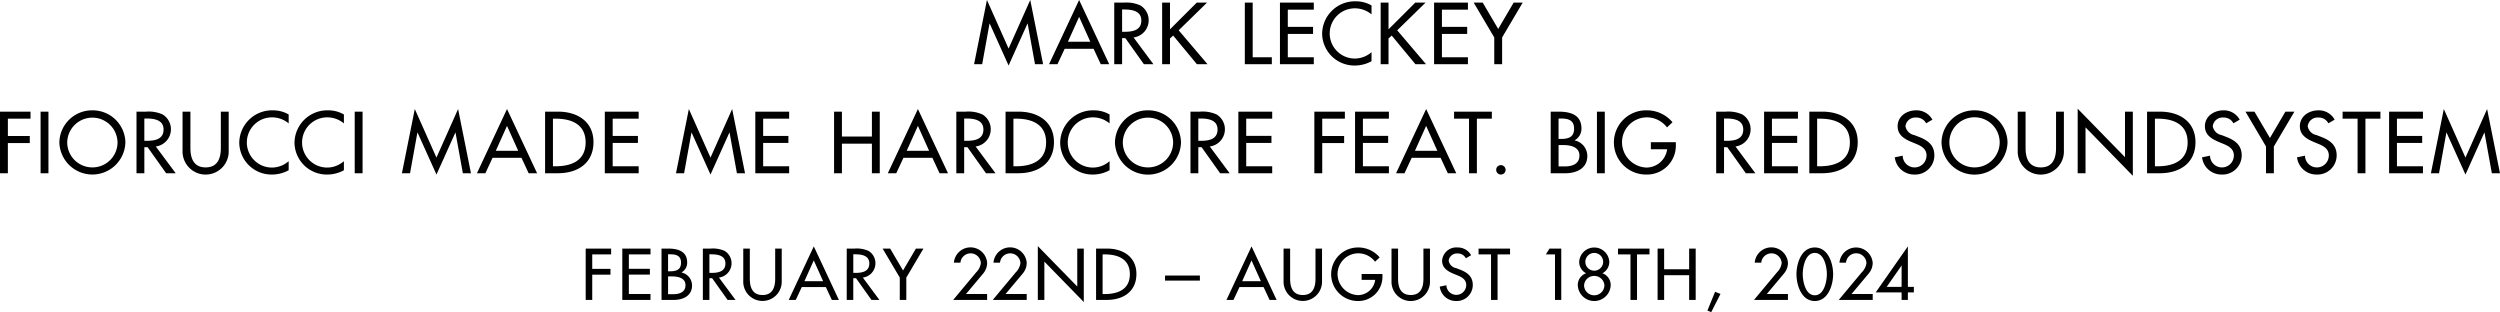 <svg xmlns="http://www.w3.org/2000/svg" width="458.622" height="57.25" viewBox="0 0 458.622 57.25">
  <defs>
    <style>
      .cls-1 {
        fill-rule: evenodd;
      }
    </style>
  </defs>
  <path id="title.svg" class="cls-1" d="M778.048,1388.86v-1.07h-4.665v9.42h1.2v-4.63h3.349v-1.07h-3.349v-2.65h3.464Zm2.046,8.35h5.177v-1.08H781.3v-3.56h3.86v-1.07H781.3v-2.64h3.975v-1.07h-5.177v9.42Zm8.4-8.37h0.332c1.125,0,2.045.22,2.045,1.54,0,1.35-.933,1.58-2.07,1.58h-0.307v-3.12Zm0,4.06h0.741c1.074,0,2.454.27,2.454,1.6s-1.163,1.66-2.275,1.66h-0.92v-3.26Zm-1.2,4.31h2.25c1.7,0,3.349-.75,3.349-2.64a2.441,2.441,0,0,0-1.93-2.39v-0.02a2.02,2.02,0,0,0,1.035-1.79c0-2.12-1.713-2.58-3.528-2.58h-1.176v9.42Zm10.533-4.1a2.651,2.651,0,0,0,1.048-4.89,5.247,5.247,0,0,0-2.543-.43h-1.457v9.42h1.2v-3.99h0.5l2.837,3.99h1.457Zm-1.751-4.27h0.32c1.189,0,2.62.21,2.62,1.68,0,1.5-1.329,1.73-2.556,1.73h-0.384v-3.41Zm6.213-1.05v5.96a3.53,3.53,0,1,0,7.056,0v-5.96h-1.2v5.56c0,1.53-.473,2.96-2.326,2.96s-2.326-1.43-2.326-2.96v-5.56h-1.2Zm15.148,7.06,1.1,2.36h1.291l-4.6-9.82-4.6,9.82h1.291l1.1-2.36h4.423Zm-0.5-1.08H813.51l1.713-3.81Zm7.287-.66a2.652,2.652,0,0,0,1.048-4.89,5.249,5.249,0,0,0-2.543-.43H821.27v9.42h1.2v-3.99h0.5l2.837,3.99h1.457Zm-1.751-4.27h0.32c1.188,0,2.62.21,2.62,1.68,0,1.5-1.33,1.73-2.556,1.73h-0.384v-3.41Zm8.527,4.27v4.1h1.2v-4.1l3.144-5.32h-1.38l-2.365,4.02-2.364-4.02h-1.381Zm12.144,3.02,3.169-3.78a3.086,3.086,0,0,0,.716-1.94,3.059,3.059,0,0,0-6.1-.03h1.2a1.877,1.877,0,0,1,3.745.08,2.949,2.949,0,0,1-.856,1.69l-4.218,5.06h6.224v-1.08h-3.885Zm7.261,0,3.169-3.78a3.086,3.086,0,0,0,.716-1.94,3.059,3.059,0,0,0-6.1-.03h1.2a1.877,1.877,0,0,1,3.745.08,2.944,2.944,0,0,1-.857,1.69l-4.217,5.06h6.224v-1.08H850.4Zm5.919,1.08h1.2v-7.03l7.234,7.42v-9.81h-1.2v6.96l-7.234-7.41v9.87Zm10.686,0h1.956c3.042,0,5.445-1.55,5.445-4.76,0-3.14-2.454-4.66-5.407-4.66h-1.994v9.42Zm1.2-8.35h0.422c2.454,0,4.575.89,4.575,3.64,0,2.73-2.121,3.63-4.575,3.63H868.21v-7.27Zm11.454,3.87v0.94h6.391v-0.94h-6.391Zm18.075,2.12,1.1,2.36h1.291l-4.6-9.82-4.6,9.82h1.291l1.1-2.36h4.423Zm-0.5-1.08h-3.425l1.712-3.81Zm4.168-5.98v5.96a3.53,3.53,0,1,0,7.056,0v-5.96h-1.2v5.56c0,1.53-.473,2.96-2.326,2.96s-2.326-1.43-2.326-2.96v-5.56h-1.2Zm14.317,4.67v1.07h2.492a3.207,3.207,0,0,1-3.157,2.8,3.885,3.885,0,0,1-3.745-3.85,3.812,3.812,0,0,1,3.848-3.82,3.868,3.868,0,0,1,3.029,1.54l0.843-.79a5.1,5.1,0,0,0-3.924-1.82,4.91,4.91,0,1,0-.127,9.82,4.427,4.427,0,0,0,4.562-4.58v-0.37h-3.821Zm5.485-4.67v5.96a3.53,3.53,0,1,0,7.055,0v-5.96h-1.2v5.56c0,1.53-.473,2.96-2.326,2.96s-2.327-1.43-2.327-2.96v-5.56h-1.2Zm14.6,1.22a2.76,2.76,0,0,0-2.48-1.42,2.606,2.606,0,0,0-2.837,2.43c0,1.31,1,1.93,2.1,2.39l0.664,0.27c0.831,0.34,1.662.78,1.662,1.79a1.822,1.822,0,0,1-3.643.05l-1.214.25a2.983,2.983,0,0,0,2.978,2.64,2.943,2.943,0,0,0,3.08-2.94c0-1.57-1.022-2.31-2.39-2.84l-0.69-.26a1.671,1.671,0,0,1-1.342-1.35,1.508,1.508,0,0,1,1.611-1.33,1.664,1.664,0,0,1,1.546.88Zm4.858-.15h2.288v-1.07h-5.778v1.07h2.288v8.35h1.2v-8.35Zm10.533,0v8.35h1.15v-9.42h-2.16l-0.664,1.07H951.2Zm7.2,3.95a1.843,1.843,0,0,1,1.866,1.77,1.868,1.868,0,0,1-3.732,0A1.843,1.843,0,0,1,958.4,1392.81Zm-3.016,1.77a3.022,3.022,0,0,0,6.032,0,2.285,2.285,0,0,0-1.521-2.26,2.351,2.351,0,0,0,1.266-2.11,2.765,2.765,0,0,0-5.522,0,2.351,2.351,0,0,0,1.266,2.11A2.285,2.285,0,0,0,955.38,1394.58Zm3.016-5.99a1.647,1.647,0,0,1,1.636,1.62,1.636,1.636,0,0,1-3.272,0A1.647,1.647,0,0,1,958.4,1388.59Zm7.849,0.27h2.288v-1.07h-5.777v1.07h2.288v8.35h1.2v-8.35Zm4.973,2.72v-3.79h-1.2v9.42h1.2v-4.53h4.588v4.53h1.2v-9.42h-1.2v3.79h-4.588Zm9.345,4.14-1.406,3.44,0.7,0.29,1.7-3.34Zm9.484,0.41,3.17-3.78a3.086,3.086,0,0,0,.716-1.94,3.059,3.059,0,0,0-6.1-.03h1.2a1.877,1.877,0,0,1,3.745.08,2.944,2.944,0,0,1-.857,1.69l-4.218,5.06h6.225v-1.08h-3.886Zm8.808,1.28c2.475,0,3.365-2.99,3.365-4.91,0-1.94-.87-4.91-3.365-4.91s-3.361,2.97-3.361,4.91C995.494,1394.42,996.375,1397.41,998.855,1397.41Zm0-8.82c1.725,0,2.215,2.59,2.215,3.89s-0.49,3.88-2.215,3.88-2.211-2.58-2.211-3.88S997.13,1388.59,998.855,1388.59Zm6.735,7.54,3.17-3.78a3.078,3.078,0,0,0,.72-1.94,3.061,3.061,0,0,0-6.1-.03h1.2a1.879,1.879,0,0,1,3.75.08,2.931,2.931,0,0,1-.86,1.69l-4.22,5.06h6.23v-1.08h-3.89Zm10.34-1.32v-7.42l-5.9,8.44h4.75v1.38h1.15v-1.38h1.1v-1.02h-1.1Zm-1.15,0h-2.73l2.71-3.89h0.02v3.89Zm-163.822-40.6,3.466-7.7h0.03l1.35,7.46h1.487l-2.361-11.78-3.972,8.91-3.971-8.91-2.362,11.78h1.488l1.349-7.46h0.031Zm15.593-3.07,1.319,2.83h1.548l-5.52-11.78-5.52,11.78h1.549l1.318-2.83h5.306Zm-0.6-1.29h-4.11l2.055-4.57Zm7.932-.79a3.183,3.183,0,0,0,1.257-5.87,6.229,6.229,0,0,0-3.051-.52h-1.748v11.3h1.441v-4.78h0.6l3.4,4.78h1.748Zm-2.1-5.13h0.383c1.426,0,3.144.25,3.144,2.02,0,1.8-1.6,2.07-3.067,2.07h-0.46v-4.09Zm8.785,3.64v-4.9h-1.441v11.3h1.441v-4.72l0.583-.54,4.355,5.26h1.947l-5.29-6.22,5.2-5.08h-1.886Zm15.172-4.9H894.3v11.3h4.953v-1.28h-3.511v-10.02Zm5,11.3h6.21v-1.28h-4.769v-4.28h4.631v-1.29h-4.631v-3.16h4.769v-1.29h-6.21v11.3Zm16.8-10.78a5.716,5.716,0,0,0-2.913-.76,6.013,6.013,0,0,0-6.149,5.95,5.918,5.918,0,0,0,6.026,5.83,6.352,6.352,0,0,0,3.036-.79v-1.66a4.683,4.683,0,0,1-3.082,1.17,4.605,4.605,0,0,1,.031-9.21,4.733,4.733,0,0,1,3.051,1.11v-1.64Zm3.117,4.38v-4.9h-1.441v11.3h1.441v-4.72l0.583-.54,4.355,5.26h1.947l-5.29-6.22,5.2-5.08h-1.886Zm8.358,6.4h6.21v-1.28h-4.769v-4.28h4.631v-1.29h-4.631v-3.16h4.769v-1.29h-6.21v11.3Zm11.039-4.91v4.91H941.5v-4.91l3.772-6.39h-1.656l-2.837,4.83-2.837-4.83h-1.656Zm-268.518,14.9v-1.29h-5.6v11.3h1.441v-5.54H671.4v-1.29h-4.017v-3.18h4.155Zm3.286-1.29h-1.441v11.3h1.441v-11.3Zm8.059-.24a6,6,0,0,0-6.057,5.89,6.059,6.059,0,0,0,12.113,0A6,6,0,0,0,682.883,1362.43Zm0,10.47a4.6,4.6,0,0,1-4.616-4.58,4.616,4.616,0,0,1,9.231,0A4.6,4.6,0,0,1,682.883,1372.9Zm11.634-3.84a3.183,3.183,0,0,0,1.257-5.87,6.229,6.229,0,0,0-3.051-.52h-1.748v11.3h1.441v-4.78h0.6l3.4,4.78h1.749Zm-2.1-5.13H692.8c1.426,0,3.143.25,3.143,2.02,0,1.8-1.6,2.07-3.067,2.07h-0.46v-4.09Zm7.009-1.26v7.15a4.235,4.235,0,1,0,8.464,0v-7.15h-1.442v6.67c0,1.85-.567,3.56-2.79,3.56s-2.791-1.71-2.791-3.56v-6.67h-1.441Zm19.466,0.52a5.72,5.72,0,0,0-2.914-.76,6.013,6.013,0,0,0-6.149,5.95,5.918,5.918,0,0,0,6.026,5.83,6.356,6.356,0,0,0,3.037-.79v-1.66a4.685,4.685,0,0,1-3.083,1.17,4.605,4.605,0,0,1,.031-9.21,4.734,4.734,0,0,1,3.052,1.11v-1.64Zm10.132,0a5.72,5.72,0,0,0-2.914-.76,6.012,6.012,0,0,0-6.148,5.95,5.918,5.918,0,0,0,6.026,5.83,6.355,6.355,0,0,0,3.036-.79v-1.66a4.685,4.685,0,0,1-3.082,1.17,4.605,4.605,0,0,1,.03-9.21,4.734,4.734,0,0,1,3.052,1.11v-1.64Zm3.425-.52h-1.441v11.3h1.441v-11.3Zm13.559,11.54,3.465-7.7H749.5l1.349,7.46h1.488l-2.362-11.78-3.971,8.91-3.972-8.91-2.361,11.78h1.487l1.35-7.46h0.03Zm15.593-3.07,1.318,2.83h1.549l-5.52-11.78-5.52,11.78h1.548l1.319-2.83H761.6Zm-0.6-1.29h-4.11l2.055-4.57Zm4.931,4.12h2.346c3.649,0,6.532-1.85,6.532-5.71,0-3.76-2.944-5.59-6.486-5.59h-2.392v11.3Zm1.441-10.01h0.506c2.944,0,5.49,1.06,5.49,4.36s-2.546,4.37-5.49,4.37h-0.506v-8.73Zm9.518,10.01h6.21v-1.28h-4.769v-4.28h4.631v-1.29h-4.631v-3.16H783.1v-1.29h-6.21v11.3Zm19.387,0.24,3.466-7.7h0.03l1.35,7.46h1.487l-2.361-11.78-3.972,8.91-3.971-8.91-2.361,11.78h1.487l1.349-7.46h0.031Zm8.217-.24h6.211v-1.28h-4.769v-4.28h4.631v-1.29h-4.631v-3.16h4.769v-1.29H804.5v11.3Zm15.892-6.74v-4.56h-1.441v11.3h1.441v-5.42h5.5v5.42h1.441v-11.3h-1.441v4.56h-5.5Zm16.593,3.91,1.318,2.83h1.549l-5.52-11.78-5.52,11.78h1.548l1.319-2.83h5.306Zm-0.6-1.29h-4.11l2.055-4.57Zm8.533-.79a3.183,3.183,0,0,0,1.257-5.87,6.229,6.229,0,0,0-3.051-.52h-1.748v11.3h1.441v-4.78h0.6l3.4,4.78h1.748Zm-2.1-5.13H843.2c1.426,0,3.144.25,3.144,2.02,0,1.8-1.6,2.07-3.067,2.07h-0.46v-4.09Zm7.594,10.04h2.346c3.65,0,6.532-1.85,6.532-5.71,0-3.76-2.944-5.59-6.486-5.59h-2.392v11.3Zm1.442-10.01h0.506c2.944,0,5.489,1.06,5.489,4.36s-2.545,4.37-5.489,4.37h-0.506v-8.73Zm17.638-.77a5.72,5.72,0,0,0-2.914-.76,6.013,6.013,0,0,0-6.149,5.95,5.919,5.919,0,0,0,6.027,5.83,6.355,6.355,0,0,0,3.036-.79v-1.66a4.685,4.685,0,0,1-3.082,1.17,4.605,4.605,0,0,1,.03-9.21,4.734,4.734,0,0,1,3.052,1.11v-1.64Zm7.044-.76a6,6,0,0,0-6.057,5.89,6.059,6.059,0,0,0,12.114,0A6,6,0,0,0,876.533,1362.43Zm0,10.47a4.6,4.6,0,0,1-4.616-4.58,4.616,4.616,0,0,1,9.231,0A4.6,4.6,0,0,1,876.533,1372.9Zm11.337-3.84a3.183,3.183,0,0,0,1.257-5.87,6.229,6.229,0,0,0-3.051-.52h-1.748v11.3h1.441v-4.78h0.6l3.4,4.78h1.748Zm-2.1-5.13h0.383c1.426,0,3.144.25,3.144,2.02,0,1.8-1.6,2.07-3.067,2.07h-0.46v-4.09Zm7.344,10.04h6.21v-1.28h-4.769v-4.28h4.631v-1.29h-4.631v-3.16h4.769v-1.29h-6.21v11.3Zm19.541-10.01v-1.29h-5.6v11.3H908.5v-5.54h4.018v-1.29H908.5v-3.18h4.156Zm1.868,10.01h6.21v-1.28h-4.769v-4.28h4.631v-1.29h-4.631v-3.16h4.769v-1.29h-6.21v11.3Zm15.694-2.83,1.319,2.83h1.549l-5.521-11.78-5.52,11.78h1.549l1.319-2.83h5.305Zm-0.6-1.29h-4.109l2.054-4.57Zm7.254-5.89h2.745v-1.29h-6.931v1.29h2.745v10.01h1.441v-10.01Zm4.381,8.52a0.865,0.865,0,1,0,.889.86A0.886,0.886,0,0,0,941.253,1372.48Zm10.6-8.55h0.4c1.349,0,2.453.27,2.453,1.86,0,1.62-1.119,1.89-2.484,1.89h-0.368v-3.75Zm0,4.87h0.89c1.288,0,2.944.33,2.944,1.92,0,1.61-1.4,2-2.73,2h-1.1v-3.92Zm-1.441,5.17h2.7c2.039,0,4.017-.89,4.017-3.16a2.92,2.92,0,0,0-2.315-2.86v-0.03a2.424,2.424,0,0,0,1.242-2.15c0-2.55-2.055-3.1-4.232-3.1h-1.411v11.3Zm9.924-11.3h-1.441v11.3h1.441v-11.3Zm8.451,5.61v1.29h2.99a3.857,3.857,0,0,1-3.788,3.36,4.665,4.665,0,0,1-4.492-4.62,4.573,4.573,0,0,1,4.615-4.59,4.647,4.647,0,0,1,3.634,1.84l1.012-.94a6.1,6.1,0,0,0-4.707-2.19,5.891,5.891,0,1,0-.154,11.78,5.3,5.3,0,0,0,5.474-5.48v-0.45h-4.584Zm15.525,0.78a3.183,3.183,0,0,0,1.257-5.87,6.229,6.229,0,0,0-3.051-.52h-1.748v11.3h1.441v-4.78h0.6l3.4,4.78h1.748Zm-2.1-5.13h0.383c1.426,0,3.144.25,3.144,2.02,0,1.8-1.595,2.07-3.067,2.07h-0.46v-4.09Zm7.344,10.04h6.21v-1.28H991v-4.28h4.631v-1.29H991v-3.16h4.769v-1.29h-6.21v11.3Zm8.3,0h2.341c3.65,0,6.54-1.85,6.54-5.71,0-3.76-2.95-5.59-6.49-5.59h-2.391v11.3Zm1.441-10.01H999.8c2.944,0,5.494,1.06,5.494,4.36s-2.55,4.37-5.494,4.37H999.29v-8.73Zm21.14,0.18a3.308,3.308,0,0,0-2.98-1.71c-1.75,0-3.4,1.09-3.4,2.92,0,1.58,1.19,2.31,2.51,2.87l0.8,0.33c1,0.4,1.99.93,1.99,2.14a2.185,2.185,0,0,1-4.37.06l-1.45.3a3.559,3.559,0,0,0,3.57,3.16,3.517,3.517,0,0,0,3.69-3.52c0-1.89-1.22-2.77-2.86-3.4l-0.83-.32a2.012,2.012,0,0,1-1.61-1.62,1.805,1.805,0,0,1,1.93-1.6,2,2,0,0,1,1.86,1.06Zm7.72-1.71a6,6,0,0,0-6.05,5.89,6.057,6.057,0,0,0,12.11,0A6,6,0,0,0,1028.15,1362.43Zm0,10.47a4.592,4.592,0,0,1-4.61-4.58,4.615,4.615,0,0,1,9.23,0A4.6,4.6,0,0,1,1028.15,1372.9Zm7.93-10.23v7.15a4.238,4.238,0,1,0,8.47,0v-7.15h-1.44v6.67c0,1.85-.57,3.56-2.79,3.56s-2.8-1.71-2.8-3.56v-6.67h-1.44Zm11,11.3h1.44v-8.42l8.68,8.89v-11.77h-1.44v8.35l-8.68-8.89v11.84Zm12.73,0h2.34c3.65,0,6.54-1.85,6.54-5.71,0-3.76-2.95-5.59-6.49-5.59h-2.39v11.3Zm1.44-10.01h0.51c2.94,0,5.49,1.06,5.49,4.36s-2.55,4.37-5.49,4.37h-0.51v-8.73Zm15.55,0.18a3.3,3.3,0,0,0-2.97-1.71c-1.75,0-3.41,1.09-3.41,2.92,0,1.58,1.2,2.31,2.52,2.87l0.79,0.33c1,0.4,2,.93,2,2.14a2.185,2.185,0,0,1-4.37.06l-1.46.3a3.567,3.567,0,0,0,3.57,3.16,3.525,3.525,0,0,0,3.7-3.52c0-1.89-1.23-2.77-2.87-3.4l-0.83-.32a2.012,2.012,0,0,1-1.61-1.62,1.815,1.815,0,0,1,1.94-1.6,1.989,1.989,0,0,1,1.85,1.06Zm4.83,4.92v4.91h1.44v-4.91l3.77-6.39h-1.65l-2.84,4.83-2.84-4.83h-1.65Zm12.59-4.92a3.3,3.3,0,0,0-2.97-1.71c-1.75,0-3.41,1.09-3.41,2.92,0,1.58,1.2,2.31,2.52,2.87l0.79,0.33c1,0.4,2,.93,2,2.14a2.185,2.185,0,0,1-4.37.06l-1.46.3a3.567,3.567,0,0,0,3.57,3.16,3.525,3.525,0,0,0,3.7-3.52c0-1.89-1.23-2.77-2.87-3.4l-0.83-.32a2.012,2.012,0,0,1-1.61-1.62,1.815,1.815,0,0,1,1.94-1.6,1.989,1.989,0,0,1,1.85,1.06Zm5.65-.18h2.75v-1.29h-6.94v1.29h2.75v10.01h1.44v-10.01Zm4.34,10.01h6.21v-1.28h-4.77v-4.28h4.63v-1.29h-4.63v-3.16h4.77v-1.29h-6.21v11.3Zm14.01,0.24,3.46-7.7h0.03l1.35,7.46h1.49l-2.36-11.78-3.97,8.91-3.97-8.91-2.37,11.78h1.49l1.35-7.46h0.03Z" transform="translate(-665.938 -1342.19)"/>
</svg>
